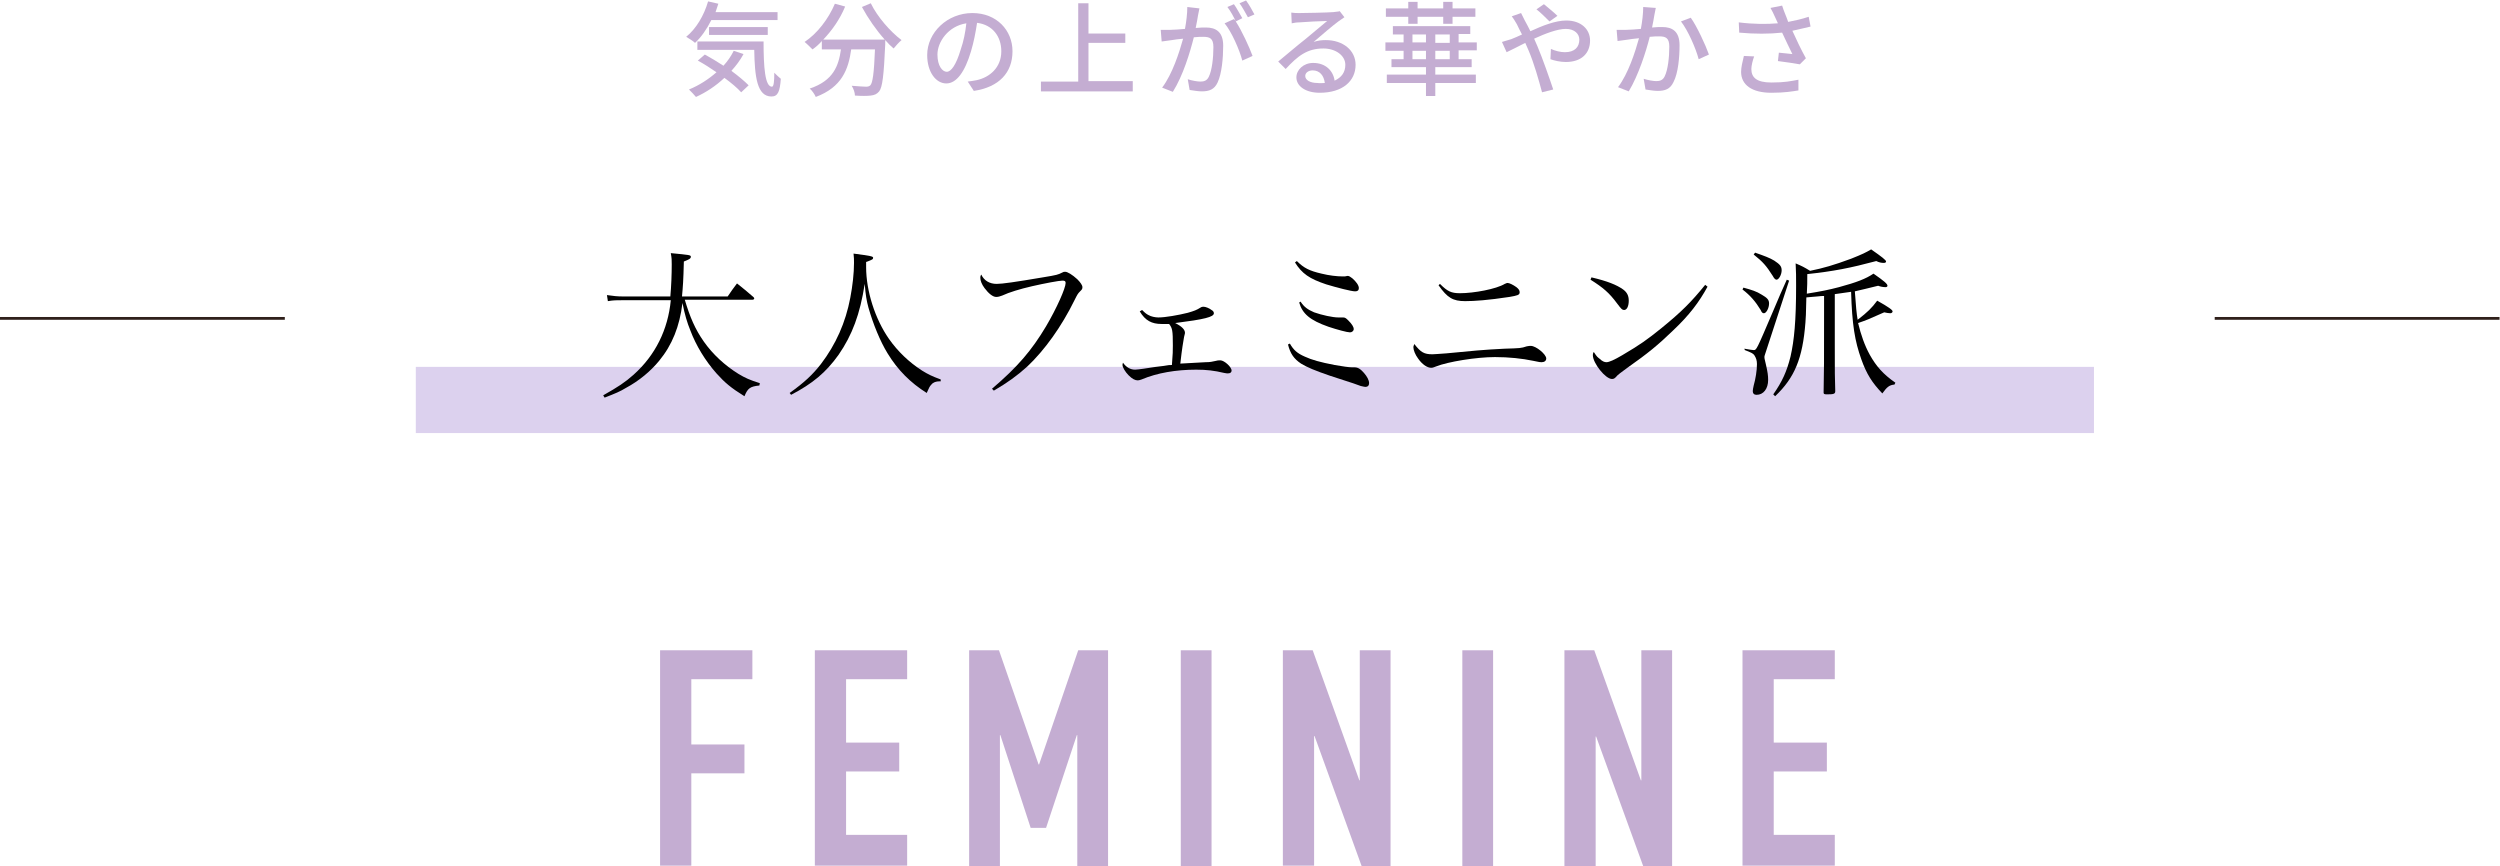 <?xml version="1.0" encoding="utf-8"?>
<!-- Generator: Adobe Illustrator 25.4.1, SVG Export Plug-In . SVG Version: 6.00 Build 0)  -->
<svg version="1.1" id="レイヤー_1" xmlns="http://www.w3.org/2000/svg" xmlns:xlink="http://www.w3.org/1999/xlink" x="0px"
	 y="0px" viewBox="0 0 536.3 185.8" style="enable-background:new 0 0 536.3 185.8;" xml:space="preserve">
<style type="text/css">
	.st0{fill:#C4ADD2;}
	.st1{fill:#2F201B;}
	.st2{fill:#DCD1EE;}
</style>
<g>
	<g>
		<g>
			<path class="st0" d="M141.6,185.8v-46.3h19.8v6.2h-13.1v14h11.4v6.2h-11.4v19.8H141.6z"/>
			<path class="st0" d="M174.8,185.8v-46.3h19.8v6.2h-13.1v13.6h11.4v6.2h-11.4v13.6h13.1v6.6H174.8z"/>
			<path class="st0" d="M207.9,185.8v-46.3h6.4l8.5,24.5h0.1l8.4-24.5h6.4v46.3h-6.6v-28.1H231l-6.6,19.9h-3.3l-6.5-19.9h-0.1v28.1
				H207.9z"/>
			<path class="st0" d="M253.3,185.8v-46.3h6.6v46.3H253.3z"/>
			<path class="st0" d="M275.2,185.8v-46.3h6.4l10,27.9h0.1v-27.9h6.6v46.3h-6.2L282,157.9h-0.1v27.8H275.2z"/>
			<path class="st0" d="M313.7,185.8v-46.3h6.6v46.3H313.7z"/>
			<path class="st0" d="M335.6,185.8v-46.3h6.4l10,27.9h0.1v-27.9h6.6v46.3h-6.2l-10.1-27.8h-0.1v27.8H335.6z"/>
			<path class="st0" d="M373.8,185.8v-46.3h19.8v6.2h-13.1v13.6h11.4v6.2h-11.4v13.6h13.1v6.6H373.8z"/>
		</g>
	</g>
	<g>
		<g>
			<path class="st0" d="M152.6,4.3c-1,2-2.2,3.7-3.5,4.9c-0.4-0.4-1.4-1-1.9-1.3c2.1-1.7,3.8-4.5,4.7-7.6l2.2,0.5
				c-0.2,0.6-0.4,1.2-0.6,1.8h13.3v1.7H152.6z M159.5,11.6c-0.7,1.3-1.6,2.5-2.6,3.6c1.5,1.1,2.8,2.2,3.7,3.1l-1.6,1.5
				c-0.8-0.9-2.1-2-3.6-3.1c-1.8,1.7-3.9,3.1-6.1,4.1c-0.3-0.4-1.1-1.2-1.5-1.6c2.2-0.9,4.2-2.2,5.9-3.7c-1.3-0.9-2.7-1.8-4-2.5
				l1.5-1.3c1.3,0.7,2.6,1.5,4,2.4c0.9-1,1.6-2,2.2-3.2L159.5,11.6z M163.8,8.9c0,5.5,0.3,9.7,1.8,9.7c0.4,0,0.5-1.2,0.5-3
				c0.4,0.4,0.9,0.9,1.4,1.3c-0.2,2.7-0.6,3.8-2,3.8c-3.1,0-3.6-4.2-3.7-10h-12.2V8.9H163.8z M152.1,7.4V5.8h12.6v1.7H152.1z"/>
			<path class="st0" d="M186.8,0.7c1.4,2.9,4.2,6.1,6.6,7.9c-0.5,0.4-1.3,1.3-1.7,1.8c-0.6-0.5-1.2-1.1-1.8-1.8c0,0.2,0,0.7,0,0.9
				c-0.3,6.7-0.6,9.2-1.3,10.1c-0.5,0.6-1,0.8-1.8,0.9c-0.7,0.1-2.1,0.1-3.4,0c0-0.6-0.3-1.5-0.7-2.1c1.3,0.1,2.6,0.2,3.1,0.2
				c0.4,0,0.7-0.1,0.9-0.3c0.5-0.5,0.8-2.6,1-7.7h-5.1c-0.6,4.3-2,8.1-7.6,10.2c-0.2-0.5-0.8-1.4-1.3-1.8c5.1-1.7,6.2-4.9,6.7-8.4
				h-4.1V8.8c-0.6,0.7-1.3,1.3-2,1.8c-0.4-0.4-1.3-1.3-1.7-1.6c2.7-1.8,5.1-4.9,6.5-8.2l2.2,0.6c-1.1,2.7-2.8,5.1-4.7,7.1h13.2
				c-1.8-2-3.6-4.6-4.9-7L186.8,0.7z"/>
			<path class="st0" d="M207.6,17.5c0.8-0.1,1.4-0.2,1.9-0.3c2.8-0.6,5.3-2.7,5.3-6.2c0-3.2-1.9-5.7-5.2-6.1c-0.3,2-0.7,4.1-1.3,6.1
				c-1.3,4.4-3.1,6.9-5.3,6.9c-2.2,0-4.1-2.4-4.1-6.1c0-4.8,4.3-9,9.7-9c5.2,0,8.6,3.7,8.6,8.2c0,4.6-2.9,7.7-8.3,8.5L207.6,17.5z
				 M206.1,10.6c0.6-1.7,1-3.7,1.2-5.6c-3.9,0.6-6.2,4-6.2,6.7c0,2.5,1.1,3.7,2,3.7C204,15.4,205.1,14,206.1,10.6z"/>
			<path class="st0" d="M243,17.5v2.1h-19.7v-2.1h8V0.7h2.2v6.5h7.9v2h-7.9v8.2H243z"/>
			<path class="st0" d="M257.3,1.8c-0.1,0.5-0.2,1-0.3,1.5c-0.1,0.7-0.3,1.7-0.5,2.7c0.9-0.1,1.7-0.1,2.2-0.1c2.1,0,3.7,0.9,3.7,3.9
				c0,2.6-0.3,6-1.2,7.9c-0.7,1.5-1.8,1.9-3.4,1.9c-0.8,0-1.9-0.2-2.6-0.3l-0.4-2.3c0.9,0.3,2.1,0.5,2.7,0.5c0.8,0,1.4-0.2,1.8-1
				c0.7-1.4,1-4.1,1-6.4c0-1.9-0.8-2.2-2.2-2.2c-0.4,0-1.2,0-2,0.1c-0.8,3.2-2.3,8.2-4.5,11.7l-2.3-0.9c2.2-2.9,3.7-7.6,4.5-10.5
				c-1,0.1-1.9,0.2-2.4,0.3c-0.6,0.1-1.5,0.2-2.2,0.3L249,6.4c0.7,0,1.4,0,2.1,0c0.7,0,1.9-0.1,3.1-0.2c0.3-1.6,0.5-3.3,0.5-4.7
				L257.3,1.8z M265.1,4.6c1.3,2,2.9,5.5,3.6,7.4l-2.2,1c-0.6-2.3-2.3-6.2-3.8-8l2-0.9C264.9,4.3,265,4.4,265.1,4.6
				c-0.4-0.9-1.1-2.2-1.8-3.1l1.4-0.6c0.6,0.8,1.3,2.2,1.8,3L265.1,4.6z M267.7,3.7c-0.5-0.9-1.2-2.2-1.8-3l1.4-0.6
				c0.6,0.8,1.4,2.2,1.8,3L267.7,3.7z"/>
			<path class="st0" d="M288.4,3.7c-0.4,0.3-0.9,0.6-1.3,0.9c-1.1,0.8-3.8,3.1-5.3,4.4c0.9-0.3,1.7-0.4,2.6-0.4
				c3.7,0,6.4,2.2,6.4,5.3c0,3.5-2.8,6-7.7,6c-3,0-5-1.4-5-3.3c0-1.6,1.5-3.1,3.6-3.1c2.7,0,4.3,1.7,4.6,3.8
				c1.5-0.7,2.3-1.8,2.3-3.4c0-2-2.1-3.5-4.7-3.5c-3.5,0-5.5,1.6-8.1,4.4l-1.6-1.6c1.7-1.4,4.4-3.7,5.7-4.7c1.2-1,3.7-3.1,4.8-4
				c-1.1,0-4.9,0.2-6,0.3c-0.6,0-1.1,0.1-1.6,0.2l-0.1-2.3c0.6,0.1,1.2,0.1,1.7,0.1c1.1,0,6.1-0.1,7.3-0.2c0.7-0.1,1.1-0.1,1.4-0.2
				L288.4,3.7z M284.2,17.8c-0.2-1.6-1.1-2.7-2.6-2.7c-0.9,0-1.6,0.5-1.6,1.2c0,0.9,1.1,1.5,2.6,1.5
				C283.2,17.9,283.7,17.8,284.2,17.8z"/>
			<path class="st0" d="M312.9,10.9v1.8h2.8v1.7h-7.8V16h8.7v1.8h-8.7v2.8h-2v-2.8h-8.4V16h8.4v-1.6h-7.4v-1.7h2.6v-1.8h-3.9V9.1
				h3.9V7.4h-2.3V5.6h16.6v1.7h-2.5v1.8h3.9v1.7H312.9z M302.1,3.6h-4.8V1.8h4.8V0.4h2v1.4h5.5V0.4h2v1.4h4.9v1.8h-4.9v1.5h-2V3.6
				h-5.5v1.5h-2V3.6z M303,9.1h2.9V7.4H303V9.1z M305.9,12.7v-1.8H303v1.8H305.9z M311,7.4h-3.1v1.8h3.1V7.4z M311,10.9h-3.1v1.8
				h3.1V10.9z"/>
			<path class="st0" d="M326.3,2.8c0.2,0.4,0.6,1.2,0.8,1.6c0.4,0.7,0.8,1.5,1.2,2.3c2.6-1.2,5.4-2.3,7.7-2.3c3.2,0,5.1,1.9,5.1,4.3
				c0,2.7-1.8,4.6-5.2,4.6c-1.2,0-2.5-0.3-3.3-0.6l0.1-2.2c0.9,0.4,2,0.7,3,0.7c2.1,0,3.1-1.1,3.1-2.7c0-1.2-1-2.3-2.9-2.3
				c-1.8,0-4.4,1-6.8,2.1c0.2,0.5,0.5,1.1,0.7,1.6c1.1,2.6,2.6,6.9,3.4,9.3l-2.4,0.6c-0.7-2.6-1.7-6.2-2.9-9l-0.7-1.6
				c-1.6,0.8-3.1,1.6-4,2l-1-2.2c0.7-0.2,1.6-0.5,2-0.6c0.7-0.3,1.5-0.6,2.3-1c-0.4-0.8-0.8-1.5-1.1-2.2c-0.3-0.5-0.7-1.2-1.1-1.7
				L326.3,2.8z M332.4,4.6c-0.8-0.8-1.9-1.9-2.8-2.6l1.6-1.1c0.7,0.6,2.1,1.7,2.9,2.5L332.4,4.6z"/>
			<path class="st0" d="M355.2,1.7c-0.1,0.5-0.2,1-0.3,1.5c-0.1,0.7-0.3,1.7-0.5,2.7c0.9-0.1,1.7-0.1,2.2-0.1c2.1,0,3.7,0.9,3.7,3.9
				c0,2.6-0.3,6-1.3,7.9c-0.7,1.5-1.8,1.9-3.4,1.9c-0.8,0-1.9-0.2-2.6-0.3l-0.4-2.3c0.9,0.3,2.1,0.5,2.7,0.5c0.8,0,1.4-0.2,1.8-1
				c0.7-1.4,1-4.1,1-6.4c0-1.9-0.8-2.2-2.2-2.2c-0.4,0-1.2,0-2,0.1c-0.8,3.2-2.4,8.2-4.5,11.7l-2.3-0.9c2.2-2.9,3.7-7.6,4.5-10.5
				c-1,0.1-1.9,0.2-2.4,0.3c-0.6,0.1-1.6,0.2-2.2,0.3l-0.2-2.4c0.7,0,1.4,0,2.1,0c0.7,0,1.9-0.1,3.1-0.2c0.3-1.6,0.5-3.3,0.5-4.7
				L355.2,1.7z M362.7,3.8c1.3,1.8,3.2,5.9,3.9,7.9l-2.2,1c-0.6-2.3-2.3-6.2-3.8-8.1L362.7,3.8z"/>
			<path class="st0" d="M388.4,5.7c-1.2,0.3-2.6,0.6-3.9,0.9c0.8,1.8,1.9,4.1,2.9,5.9l-1.3,1.3c-1-0.2-3.2-0.5-4.7-0.7l0.2-1.8
				c0.8,0.1,2.2,0.2,2.9,0.3c-0.6-1.2-1.5-3.1-2.2-4.6c-2.8,0.3-5.9,0.3-9.2,0L373,4.8c3.2,0.4,6,0.4,8.4,0.2l-0.6-1.3
				c-0.4-0.9-0.6-1.3-1-2l2.5-0.5c0.4,1.3,0.9,2.3,1.3,3.5c1.5-0.3,2.9-0.6,4.4-1.1L388.4,5.7z M376.3,12.1c-0.3,0.8-0.6,2-0.6,2.7
				c0,1.8,1.1,2.9,4.3,2.9c2.9,0,4.2-0.3,5.8-0.6l0,2.3c-1.3,0.2-2.9,0.5-5.8,0.5c-4.2,0-6.5-1.7-6.5-4.5c0-0.9,0.3-2.2,0.6-3.4
				L376.3,12.1z"/>
		</g>
	</g>
	<rect x="475.1" y="68" class="st1" width="61.1" height="0.6"/>
	<rect x="0" y="68" class="st1" width="61.1" height="0.6"/>
	<rect x="89.2" y="78.7" class="st2" width="360" height="14.2"/>
	<g>
		<g>
			<path d="M146.9,64.3c1.1,3.7,2.2,6.3,4.1,9c1.9,2.7,4.5,5.1,7.4,6.9c1.5,0.9,2.4,1.3,4.6,2l-0.1,0.5c-2,0.2-2.5,0.6-3.2,2.3
				c-2.9-1.8-4.2-2.9-6-4.9c-2.4-2.7-4.4-6-5.6-9.2c-0.7-1.7-1.2-3.4-1.7-5.9c-0.6,5-2.2,9-5,12.4c-1.8,2.2-4.3,4.3-7.1,5.8
				c-1.3,0.8-2.3,1.2-4.6,2.1l-0.3-0.5c3.2-1.8,4.7-2.8,6.5-4.4c4.7-4.2,7.4-9.7,8-16h-10.2c-1.4,0-2.1,0-3.3,0.2l-0.2-1.3
				c1.4,0.2,2.2,0.3,3.6,0.3h10c0.2-2.1,0.3-4.8,0.3-6.9c0-0.9,0-1.3-0.2-2.4c4.1,0.4,4.3,0.4,4.3,0.8c0,0.4-0.5,0.6-1.5,1
				c-0.1,4.1-0.2,5.4-0.4,7.5h9.8c0.8-1.2,1.1-1.6,2-2.8c1.5,1.2,2,1.6,3.5,2.9c0.1,0.1,0.2,0.2,0.2,0.3c0,0.2-0.2,0.3-0.4,0.3
				H146.9z"/>
			<path d="M169.4,84.3c3.2-2.3,4.9-3.9,6.7-6.2c3.2-4.2,5.3-8.9,6.3-14.2c0.5-2.6,0.8-5.3,0.8-7.5c0-0.7,0-1.1-0.1-2
				c3.8,0.5,4.2,0.6,4.2,0.9c0,0.3-0.1,0.4-1.5,0.9c0,0.5,0,0.8,0,1.1c0,5.1,1.9,11.1,4.9,15.4c1.9,2.7,4.3,5,7.1,6.8
				c1.3,0.8,2.1,1.2,4,1.9l0,0.4c-0.1,0-0.2,0-0.2,0c-0.8,0-1.4,0.2-1.8,0.7c-0.4,0.4-0.5,0.7-1,1.8c-3.5-2.2-6.2-4.9-8.4-8.5
				c-1.6-2.6-3.1-6.3-4.1-9.8c-0.4-1.5-0.6-2.6-0.8-5.1c-1,6.5-2.7,11-5.6,15.2c-2.7,3.8-5.6,6.2-10.2,8.6L169.4,84.3z"/>
			<path d="M212.8,83.4c5.5-4.7,8.5-8.2,11.6-13.4c2.3-3.9,4.2-8.2,4.2-9.3c0-0.4-0.2-0.5-0.7-0.5c-0.7,0-3.9,0.6-6.5,1.2
				c-2.6,0.6-4.9,1.3-6.4,2c-0.5,0.2-0.9,0.3-1.3,0.3c-0.7,0-1.6-0.7-2.5-1.9c-0.6-0.8-0.9-1.6-0.9-2.2c0-0.2,0-0.4,0.2-0.7
				c0.6,1.3,1.8,2,3.3,2c1.2,0,4-0.4,9.9-1.4c3.1-0.5,3.3-0.6,4.1-1c0.4-0.2,0.4-0.2,0.7-0.2c0.5,0,1.5,0.6,2.6,1.6
				c0.7,0.7,1.1,1.3,1.1,1.7c0,0.4-0.1,0.5-0.5,0.9c-0.5,0.5-0.6,0.7-1.2,1.9c-2.8,5.7-6.4,10.7-10.1,14.2c-2.2,2-4.3,3.5-7.2,5.2
				L212.8,83.4z"/>
			<path d="M245,66.5c0.7,0.7,1,0.9,1.4,1.1c0.5,0.3,1.4,0.5,2.1,0.5c1.5,0,4.3-0.5,6.3-1c1.4-0.4,1.9-0.6,2.7-1.1
				c0.3-0.2,0.5-0.2,0.7-0.2c0.4,0,1.2,0.3,1.7,0.7c0.4,0.2,0.5,0.5,0.5,0.7c0,0.8-2,1.3-8.3,2.1c1.4,0.7,2.1,1.4,2.1,2.1
				c0,0.1,0,0.1-0.2,0.9c-0.2,1.2-0.4,2.2-0.8,5.7c1.5-0.1,1.5-0.1,5.4-0.3c1,0,1.4-0.1,2.3-0.3c0.3-0.1,0.7-0.1,0.9-0.1
				c0.8,0,2.4,1.4,2.4,2.2c0,0.4-0.3,0.6-0.8,0.6c-0.2,0-0.3,0-0.8-0.1c-2.1-0.5-3.8-0.7-6-0.7c-4.3,0-8.4,0.7-11.7,2.1
				c-0.3,0.1-0.6,0.2-0.8,0.2c-0.6,0-1.2-0.3-2-1.1c-0.7-0.7-1.3-1.7-1.3-2.2c0-0.1,0-0.2,0.1-0.5c0.7,1,1.6,1.5,2.6,1.5
				c0.4,0,1-0.1,1.8-0.2c2.6-0.4,2.6-0.4,4.3-0.6c1.2-0.2,1.2-0.2,1.8-0.2c0.2-2.7,0.2-2.8,0.2-4.2c0-3.2-0.1-3.7-0.8-4.6
				c-0.9,0-1.3,0-1.6,0c-2.1,0-3.5-0.7-4.7-2.7L245,66.5z"/>
			<path d="M276.7,73.7c0.8,1.4,1.6,2.1,3.2,2.8c1.5,0.7,3.3,1.2,6.4,1.8c1.7,0.3,3.1,0.5,3.7,0.5c0,0,0.1,0,0.1,0
				c0.2,0,0.3,0,0.4,0c0.8,0,1.3,0.3,2.1,1.2c0.7,0.8,1.1,1.6,1.1,2.2c0,0.5-0.3,0.8-0.8,0.8c-0.2,0-0.5-0.1-1-0.2
				c-0.8-0.3-1.3-0.5-6.6-2.2c-3.2-1.1-4.9-1.8-6.2-2.6c-1.5-1-2.3-2.1-2.8-4.1L276.7,73.7z M278.2,56c1.5,1.5,2.7,2.1,5.3,2.7
				c1.6,0.4,3.3,0.6,4.6,0.6c0.3,0,0.6,0,0.9-0.1c0.1,0,0.1,0,0.2,0c0.2,0,0.5,0.2,0.9,0.5c0.8,0.7,1.4,1.5,1.4,2.1
				c0,0.5-0.3,0.7-0.8,0.7c-0.8,0-3.9-0.8-6.2-1.5c-3.6-1.2-5.2-2.3-6.7-4.7L278.2,56z M279,64.7c0.7,1.1,1.5,1.7,2.9,2.3
				c1.7,0.6,4,1.1,5.2,1.1c0.1,0,0.5,0,0.6,0c0.2,0,0.2,0,0.4,0c0.4,0,0.6,0.1,1.1,0.6c0.8,0.8,1.2,1.4,1.2,1.9
				c0,0.4-0.4,0.7-0.8,0.7c-0.6,0-2.8-0.6-4.6-1.2c-4-1.4-5.6-2.8-6.3-5.2L279,64.7z"/>
			<path d="M307.3,76c0.5,0,1.4-0.1,3-0.2c5.1-0.5,8.2-0.8,12.5-1c3.3-0.1,3.5-0.1,4.7-0.5c0.4-0.1,0.7-0.1,0.9-0.1
				c1.1,0,3.3,1.8,3.3,2.7c0,0.5-0.4,0.8-1,0.8c-0.3,0-0.4,0-1.8-0.3c-2.4-0.5-5.2-0.8-8.2-0.8c-4,0-10.1,1-12.6,2
				c-0.6,0.2-0.7,0.3-1.1,0.3c-0.8,0-1.9-0.7-2.8-2c-0.6-0.8-1-1.8-1-2.4c0-0.2,0-0.2,0.2-0.7C304.8,75.6,305.5,76,307.3,76z
				 M308.9,60.9c1.6,1.6,2.4,2,4.3,2c3,0,7.8-0.9,9.6-2c0.3-0.1,0.4-0.2,0.6-0.2c0.4,0,1.2,0.4,1.9,0.9c0.5,0.4,0.7,0.7,0.7,1.1
				c0,0.6-0.5,0.7-2.2,1c-4.6,0.7-7.5,0.9-9.5,0.9c-2.6,0-3.8-0.7-5.7-3.4L308.9,60.9z"/>
			<path d="M341.4,59.5c3.4,0.8,5.4,1.6,6.8,2.6c0.8,0.6,1.2,1.3,1.2,2.4c0,1.2-0.4,2-1,2c-0.4,0-0.6-0.2-1.5-1.4
				c-1.7-2.3-3-3.4-5.7-5.1L341.4,59.5z M366.3,61.5c-1.8,3.3-3.9,6.1-7.4,9.4c-3.2,3.1-5.4,4.9-9.8,8c-1.6,1.2-1.8,1.3-2.1,1.6
				c-0.6,0.7-0.8,0.8-1.2,0.8c-1.4,0-4.1-3.4-4.1-5.1c0-0.2,0-0.4,0.2-0.7c0.7,1.1,0.8,1.1,1.3,1.5c0.5,0.5,1,0.7,1.4,0.7
				c0.6,0,1.7-0.5,3.4-1.5c3.9-2.3,5.3-3.3,8.4-5.8c4.3-3.5,6.4-5.6,9.4-9.3L366.3,61.5z"/>
			<path d="M374,61.7c1.8,0.5,2.8,0.8,3.9,1.5c1.2,0.7,1.6,1.1,1.6,1.9c0,1-0.6,2.1-1.1,2.1c-0.3,0-0.5-0.2-0.7-0.7
				c-1.1-1.8-2.2-3.1-3.9-4.4L374,61.7z M374.2,74.8c1.2,0.2,1.7,0.3,2,0.3c0.6,0,0.6,0,4.1-8.2c1.6-3.8,1.7-4,3-6.9l0.5,0.2
				l-4.9,15c-0.3,1-0.4,1.1-0.4,1.4c0,0.2,0,0.3,0.3,1.5c0.4,1.7,0.5,2.5,0.5,3.4c0,1.9-1,3.2-2.5,3.2c-0.5,0-0.8-0.3-0.8-0.8
				c0-0.3,0.1-0.7,0.2-1.2c0.4-1.4,0.7-3.2,0.7-4.6c0-0.8-0.2-1.3-0.5-1.8s-0.8-0.7-2.1-1.2L374.2,74.8z M376.5,54.2
				c2,0.7,3.1,1.1,4.1,1.7c1.2,0.8,1.6,1.2,1.6,2.1c0,0.9-0.6,2-1.1,2c-0.2,0-0.5-0.2-0.8-0.8c-1.4-2.2-2.1-3-4.1-4.6L376.5,54.2z
				 M391,63.5c-0.6,0-0.8,0.1-1.2,0.1c-0.8,0.1-1.6,0.1-2.3,0.2c-0.1,4.1-0.1,4.1-0.2,5.4c-0.6,7.7-2.3,11.8-6.5,15.8l-0.4-0.4
				c1.9-2.7,2.9-4.9,3.7-8.1c0.8-3.5,1.2-7.7,1.2-15.2c0-2.1,0-2.8-0.1-4.8c1.4,0.6,1.8,0.8,3.1,1.6c2.9-0.6,5-1.2,8.8-2.6
				c2.5-1,3.1-1.3,4.3-2c2.3,1.6,3.2,2.3,3.2,2.6c0,0.2-0.2,0.3-0.5,0.3c-0.5,0-1-0.1-1.6-0.4c-5.6,1.5-9.2,2.2-14.8,2.8
				c0,2,0,2.2-0.1,4.2c3.1-0.5,4.6-0.8,6.9-1.4c3.7-1,5.8-1.8,7.4-2.9c2.3,1.6,3,2.2,3,2.6c0,0.2-0.2,0.3-0.4,0.3
				c-0.5,0-1.1-0.1-1.6-0.3c-2.4,0.6-3.3,0.8-5,1.2c0.2,3,0.4,5,0.6,6.1c2.2-1.7,3-2.5,4.2-4.1c2.5,1.4,3.3,2,3.3,2.3
				c0,0.2-0.2,0.4-0.5,0.4c-0.4,0-0.8-0.1-1.3-0.2c-3.6,1.6-3.6,1.6-5.6,2.3c0.6,2.5,1.4,4.8,2.5,6.8c1.4,2.5,2.9,4.2,5.5,6
				l-0.2,0.4c-1.1,0.1-1.6,0.5-2.6,1.9c-2.2-2.3-3.4-4.2-4.5-7.3c-1.4-3.9-2-7.5-2.2-14.5c-1.4,0.2-2.1,0.3-3.5,0.5v10.6
				c0,6.9,0,6.9,0.1,10.2c0,0.6-0.3,0.7-1.8,0.7c-0.6,0-0.7-0.1-0.7-0.4c0.1-5,0.1-6.1,0.1-17.1V63.5z"/>
		</g>
	</g>
</g>
</svg>
